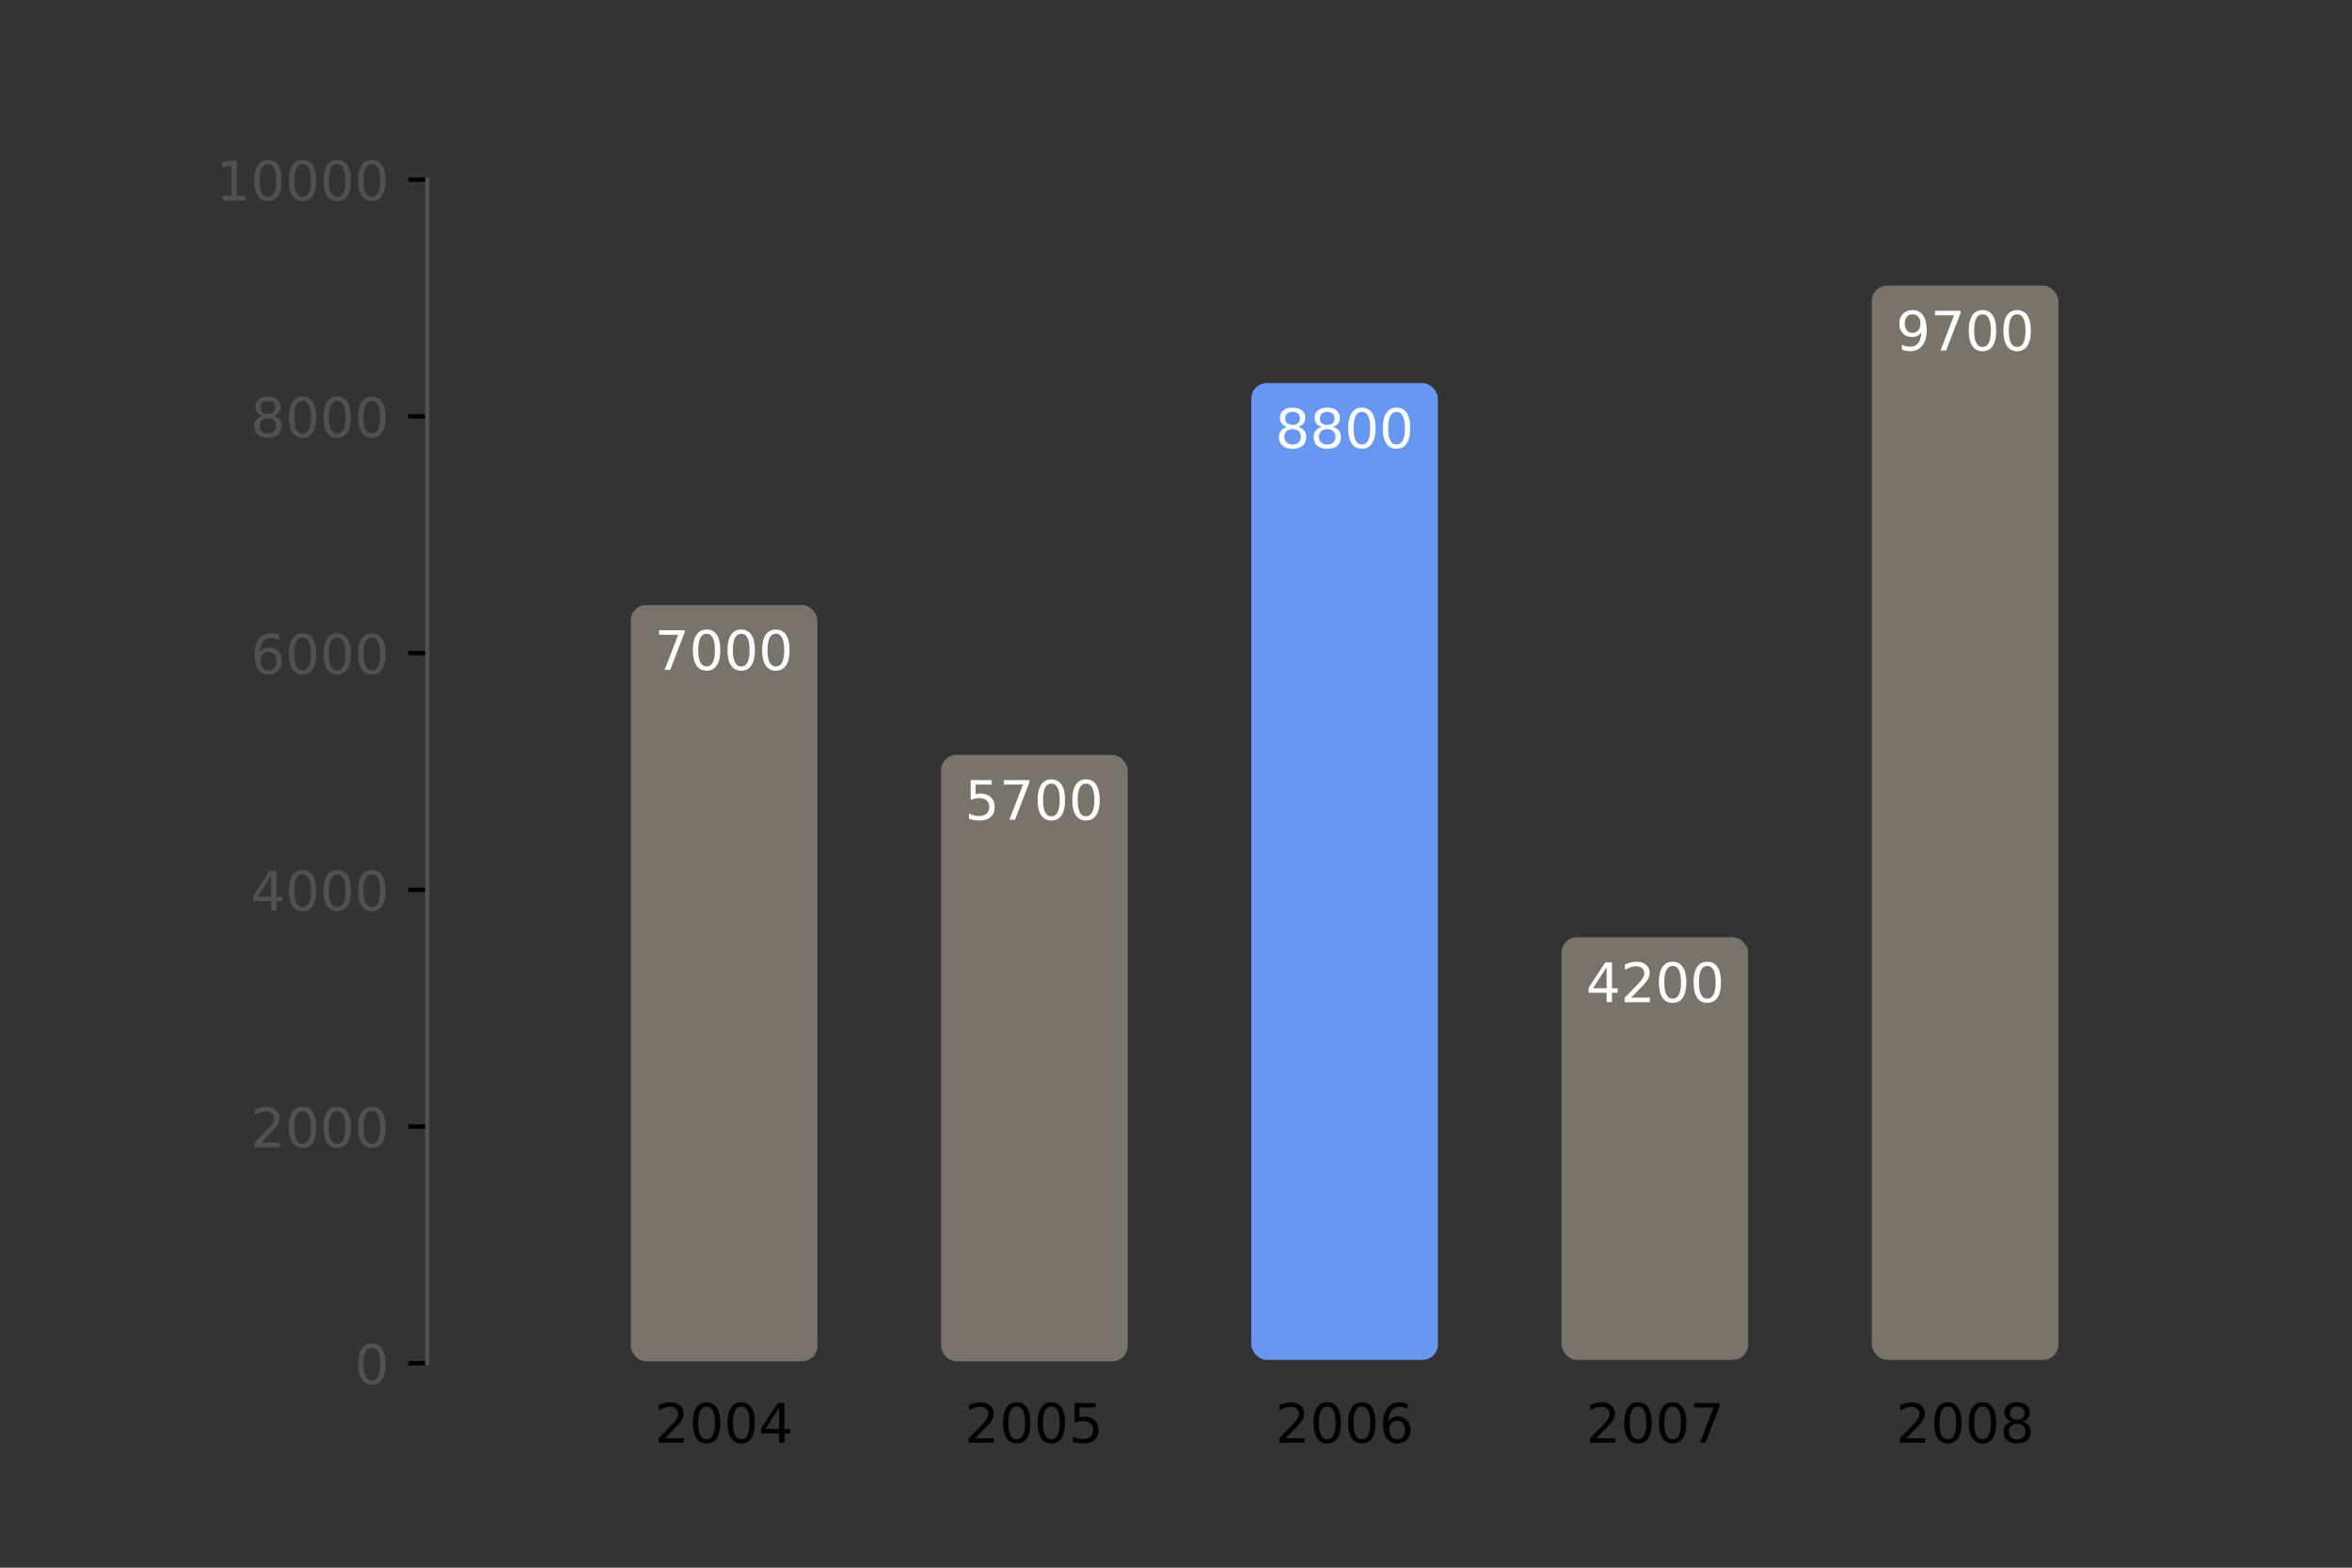 <?xml version="1.0"?>

<!-- Created with matplotlib (http://matplotlib.org/) --> <svg xmlns:dc="http://purl.org/dc/elements/1.1/" xmlns:cc="http://creativecommons.org/ns#" xmlns:rdf="http://www.w3.org/1999/02/22-rdf-syntax-ns#" xmlns:svg="http://www.w3.org/2000/svg" xmlns="http://www.w3.org/2000/svg" xmlns:xlink="http://www.w3.org/1999/xlink" xmlns:sodipodi="http://sodipodi.sourceforge.net/DTD/sodipodi-0.dtd" xmlns:inkscape="http://www.inkscape.org/namespaces/inkscape" height="288" version="1.1" viewBox="0 0 432 288" width="432" id="svg303" sodipodi:docname="ribbon_box_Accent2006.svg" inkscape:version="0.92.3 (unknown)"><rect x="0" y="0" width="432" height="288" fill="#333333" stroke="none"/>  <sodipodi:namedview pagecolor="#ffffff" bordercolor="#666666" borderopacity="1" objecttolerance="10" gridtolerance="10" guidetolerance="10" inkscape:pageopacity="0" inkscape:pageshadow="2" inkscape:window-width="3440" inkscape:window-height="1416" id="namedview305" showgrid="false" inkscape:zoom="1.4440308" inkscape:cx="-18.958357" inkscape:cy="141.58098" inkscape:window-x="0" inkscape:window-y="24" inkscape:window-maximized="1" inkscape:current-layer="svg303"></sodipodi:namedview> <defs id="defs4"> <style type="text/css" id="style2">
*{stroke-linecap:butt;stroke-linejoin:round;} </style> <defs id="defs283"> <path style="stroke-linecap:butt;stroke-linejoin:round" inkscape:connector-curvature="0" id="DejaVuSans-39" d="M 10.984,1.516 V 10.5 Q 14.703,8.734 18.5,7.812 q 3.812,-0.922 7.484,-0.922 9.766,0 14.906,6.562 5.156,6.562 5.891,19.953 -2.828,-4.203 -7.188,-6.453 -4.344,-2.25 -9.609,-2.25 -10.938,0 -17.312,6.609 -6.375,6.625 -6.375,18.109 0,11.219 6.641,18 6.641,6.797 17.672,6.797 12.656,0 19.312,-9.703 6.672,-9.688 6.672,-28.141 0,-17.234 -8.188,-27.516 -8.172,-10.281 -21.984,-10.281 -3.719,0 -7.531,0.734 -3.797,0.734 -7.906,2.203 z m 19.625,30.906 q 6.641,0 10.516,4.531 3.891,4.547 3.891,12.469 0,7.859 -3.891,12.422 -3.875,4.562 -10.516,4.562 -6.641,0 -10.516,-4.562 -3.875,-4.562 -3.875,-12.422 0,-7.922 3.875,-12.469 3.875,-4.531 10.516,-4.531 z"></path> </defs> <defs id="defs122"> <path inkscape:connector-curvature="0" style="stroke:#000000;stroke-width:0.8;stroke-linecap:butt;stroke-linejoin:round" id="m95b391f047" d="M 0,0 H -3.5"></path> </defs> <defs id="defs209"> <path style="stroke-linecap:butt;stroke-linejoin:round" inkscape:connector-curvature="0" id="DejaVuSans-31" d="m 12.406,8.297 h 16.109 v 55.625 L 10.984,60.406 v 8.984 l 17.438,3.516 H 38.281 V 8.297 H 54.391 V 0 H 12.406 Z"></path> </defs> <defs id="defs26"> <path style="stroke-linecap:butt;stroke-linejoin:round" inkscape:connector-curvature="0" id="DejaVuSans-32" d="M 19.188,8.297 H 53.609 V 0 H 7.328 v 8.297 q 5.609,5.812 15.297,15.594 9.703,9.797 12.188,12.641 4.734,5.312 6.609,9 1.891,3.688 1.891,7.25 0,5.812 -4.078,9.469 -4.078,3.672 -10.625,3.672 -4.641,0 -9.797,-1.609 -5.141,-1.609 -11,-4.891 v 9.969 Q 13.766,71.781 18.938,73 q 5.188,1.219 9.484,1.219 11.328,0 18.062,-5.672 6.734,-5.656 6.734,-15.125 0,-4.5 -1.688,-8.531 Q 49.859,40.875 45.406,35.406 44.188,33.984 37.641,27.219 31.109,20.453 19.188,8.297 Z"></path> <path style="stroke-linecap:butt;stroke-linejoin:round" inkscape:connector-curvature="0" id="DejaVuSans-30" d="m 31.781,66.406 q -7.609,0 -11.453,-7.5 Q 16.5,51.422 16.5,36.375 q 0,-14.984 3.828,-22.484 3.844,-7.5 11.453,-7.5 7.672,0 11.5,7.5 3.844,7.5 3.844,22.484 0,15.047 -3.844,22.531 -3.828,7.5 -11.5,7.5 z m 0,7.812 q 12.266,0 18.734,-9.703 6.469,-9.688 6.469,-28.141 0,-18.406 -6.469,-28.109 -6.469,-9.688 -18.734,-9.688 -12.25,0 -18.719,9.688 Q 6.594,17.969 6.594,36.375 q 0,18.453 6.469,28.141 6.469,9.703 18.719,9.703 z"></path> <path style="stroke-linecap:butt;stroke-linejoin:round" inkscape:connector-curvature="0" id="DejaVuSans-34" d="M 37.797,64.312 12.891,25.391 h 24.906 z m -2.594,8.594 h 12.406 V 25.391 h 10.406 V 17.188 H 47.609 V 0 h -9.812 V 17.188 H 4.891 v 9.516 z"></path> </defs> <defs id="defs16"> <path inkscape:connector-curvature="0" style="stroke:#000000;stroke-width:0.8;stroke-linecap:butt;stroke-linejoin:round" id="mbeaffea889" d="M 0,0 V 3.5"></path> </defs> <defs id="defs46"> <path style="stroke-linecap:butt;stroke-linejoin:round" inkscape:connector-curvature="0" id="DejaVuSans-35" d="m 10.797,72.906 h 38.719 v -8.312 h -29.688 V 46.734 q 2.141,0.734 4.281,1.094 2.156,0.359 4.312,0.359 Q 40.625,48.188 47.75,41.5 54.891,34.812 54.891,23.391 54.891,11.625 47.562,5.094 40.234,-1.422 26.906,-1.422 q -4.594,0 -9.359,0.781 -4.75,0.781 -9.828,2.344 V 11.625 q 4.391,-2.391 9.078,-3.562 4.688,-1.172 9.906,-1.172 8.453,0 13.375,4.438 4.938,4.438 4.938,12.062 0,7.609 -4.938,12.047 -4.922,4.453 -13.375,4.453 -3.953,0 -7.891,-0.875 -3.922,-0.875 -8.016,-2.734 z"></path> </defs> <defs id="defs66"> <path style="stroke-linecap:butt;stroke-linejoin:round" inkscape:connector-curvature="0" id="DejaVuSans-36" d="m 33.016,40.375 q -6.641,0 -10.531,-4.547 -3.875,-4.531 -3.875,-12.438 0,-7.859 3.875,-12.438 3.891,-4.562 10.531,-4.562 6.641,0 10.516,4.562 3.875,4.578 3.875,12.438 0,7.906 -3.875,12.438 Q 39.656,40.375 33.016,40.375 Z M 52.594,71.297 V 62.312 q -3.719,1.75 -7.5,2.672 -3.781,0.938 -7.5,0.938 -9.766,0 -14.922,-6.594 -5.141,-6.594 -5.875,-19.922 2.875,4.25 7.219,6.516 4.359,2.266 9.578,2.266 10.984,0 17.359,-6.672 6.375,-6.656 6.375,-18.125 0,-11.234 -6.641,-18.031 -6.641,-6.781 -17.672,-6.781 -12.656,0 -19.344,9.688 -6.688,9.703 -6.688,28.109 0,17.281 8.203,27.562 8.203,10.281 22.016,10.281 3.719,0 7.5,-0.734 3.781,-0.734 7.891,-2.188 z"></path> </defs> <defs id="defs86"> <path style="stroke-linecap:butt;stroke-linejoin:round" inkscape:connector-curvature="0" id="DejaVuSans-37" d="m 8.203,72.906 h 46.875 V 68.703 L 28.609,0 H 18.312 L 43.219,64.594 H 8.203 Z"></path> </defs> <defs id="defs106"> <path style="stroke-linecap:butt;stroke-linejoin:round" inkscape:connector-curvature="0" id="DejaVuSans-38" d="m 31.781,34.625 q -7.031,0 -11.062,-3.766 -4.016,-3.766 -4.016,-10.344 0,-6.594 4.016,-10.359 4.031,-3.766 11.062,-3.766 7.031,0 11.078,3.781 4.062,3.797 4.062,10.344 0,6.578 -4.031,10.344 Q 38.875,34.625 31.781,34.625 Z m -9.859,4.188 Q 15.578,40.375 12.031,44.719 8.5,49.078 8.5,55.328 q 0,8.734 6.219,13.812 6.234,5.078 17.062,5.078 10.891,0 17.094,-5.078 6.203,-5.078 6.203,-13.812 0,-6.25 -3.547,-10.609 Q 48,40.375 41.703,38.812 q 7.125,-1.656 11.094,-6.5 3.984,-4.828 3.984,-11.797 0,-10.609 -6.469,-16.281 -6.469,-5.656 -18.531,-5.656 -12.047,0 -18.531,5.656 -6.469,5.672 -6.469,16.281 0,6.969 4,11.797 4.016,4.844 11.141,6.5 z M 18.312,54.391 q 0,-5.656 3.531,-8.828 3.547,-3.172 9.938,-3.172 6.359,0 9.938,3.172 3.594,3.172 3.594,8.828 0,5.672 -3.594,8.844 -3.578,3.172 -9.938,3.172 -6.391,0 -9.938,-3.172 Q 18.312,60.062 18.312,54.391 Z"></path> </defs> </defs> <use xlink:href="#DejaVuSans-30" id="use129" style="fill:#50524e;fill-opacity:1;stroke-linecap:butt;stroke-linejoin:round" x="0" y="0" width="100%" height="100%" transform="matrix(0.1,0,0,-0.1,65.12,254.241)"></use> <use xlink:href="#DejaVuSans-32" id="use140" style="fill:#50524e;fill-opacity:1;stroke-linecap:butt;stroke-linejoin:round" x="0" y="0" width="100%" height="100%" transform="matrix(0.1,0,0,-0.1,46.032,210.753)"></use> <use x="63.623" xlink:href="#DejaVuSans-30" id="use142" style="fill:#50524e;fill-opacity:1;stroke-linecap:butt;stroke-linejoin:round" y="0" width="100%" height="100%" transform="matrix(0.1,0,0,-0.1,46.032,210.753)"></use> <use x="127.246" xlink:href="#DejaVuSans-30" id="use144" style="fill:#50524e;fill-opacity:1;stroke-linecap:butt;stroke-linejoin:round" y="0" width="100%" height="100%" transform="matrix(0.1,0,0,-0.1,46.032,210.753)"></use> <use x="190.869" xlink:href="#DejaVuSans-30" id="use146" style="fill:#50524e;fill-opacity:1;stroke-linecap:butt;stroke-linejoin:round" y="0" width="100%" height="100%" transform="matrix(0.1,0,0,-0.1,46.032,210.753)"></use> <use xlink:href="#DejaVuSans-34" id="use157" style="fill:#50524e;fill-opacity:1;stroke-linecap:butt;stroke-linejoin:round" x="0" y="0" width="100%" height="100%" transform="matrix(0.1,0,0,-0.1,46.032,167.265)"></use> <use x="63.623" xlink:href="#DejaVuSans-30" id="use159" style="fill:#50524e;fill-opacity:1;stroke-linecap:butt;stroke-linejoin:round" y="0" width="100%" height="100%" transform="matrix(0.1,0,0,-0.1,46.032,167.265)"></use> <use x="127.246" xlink:href="#DejaVuSans-30" id="use161" style="fill:#50524e;fill-opacity:1;stroke-linecap:butt;stroke-linejoin:round" y="0" width="100%" height="100%" transform="matrix(0.1,0,0,-0.1,46.032,167.265)"></use> <use x="190.869" xlink:href="#DejaVuSans-30" id="use163" style="fill:#50524e;fill-opacity:1;stroke-linecap:butt;stroke-linejoin:round" y="0" width="100%" height="100%" transform="matrix(0.1,0,0,-0.1,46.032,167.265)"></use> <use xlink:href="#DejaVuSans-36" id="use174" style="fill:#50524e;fill-opacity:1;stroke-linecap:butt;stroke-linejoin:round" x="0" y="0" width="100%" height="100%" transform="matrix(0.1,0,0,-0.1,46.032,123.777)"></use> <use x="63.623" xlink:href="#DejaVuSans-30" id="use176" style="fill:#50524e;fill-opacity:1;stroke-linecap:butt;stroke-linejoin:round" y="0" width="100%" height="100%" transform="matrix(0.1,0,0,-0.1,46.032,123.777)"></use> <use x="127.246" xlink:href="#DejaVuSans-30" id="use178" style="fill:#50524e;fill-opacity:1;stroke-linecap:butt;stroke-linejoin:round" y="0" width="100%" height="100%" transform="matrix(0.1,0,0,-0.1,46.032,123.777)"></use> <use x="190.869" xlink:href="#DejaVuSans-30" id="use180" style="fill:#50524e;fill-opacity:1;stroke-linecap:butt;stroke-linejoin:round" y="0" width="100%" height="100%" transform="matrix(0.1,0,0,-0.1,46.032,123.777)"></use> <use xlink:href="#DejaVuSans-38" id="use191" style="fill:#50524e;fill-opacity:1;stroke-linecap:butt;stroke-linejoin:round" x="0" y="0" width="100%" height="100%" transform="matrix(0.1,0,0,-0.1,46.032,80.289)"></use> <use x="63.623" xlink:href="#DejaVuSans-30" id="use193" style="fill:#50524e;fill-opacity:1;stroke-linecap:butt;stroke-linejoin:round" y="0" width="100%" height="100%" transform="matrix(0.1,0,0,-0.1,46.032,80.289)"></use> <use x="127.246" xlink:href="#DejaVuSans-30" id="use195" style="fill:#50524e;fill-opacity:1;stroke-linecap:butt;stroke-linejoin:round" y="0" width="100%" height="100%" transform="matrix(0.1,0,0,-0.1,46.032,80.289)"></use> <use x="190.869" xlink:href="#DejaVuSans-30" id="use197" style="fill:#50524e;fill-opacity:1;stroke-linecap:butt;stroke-linejoin:round" y="0" width="100%" height="100%" transform="matrix(0.1,0,0,-0.1,46.032,80.289)"></use> <use xlink:href="#DejaVuSans-31" id="use211" style="fill:#50524e;fill-opacity:1;stroke-linecap:butt;stroke-linejoin:round" x="0" y="0" width="100%" height="100%" transform="matrix(0.1,0,0,-0.1,39.67,36.801)"></use> <use x="63.623" xlink:href="#DejaVuSans-30" id="use213" style="fill:#50524e;fill-opacity:1;stroke-linecap:butt;stroke-linejoin:round" y="0" width="100%" height="100%" transform="matrix(0.1,0,0,-0.1,39.67,36.801)"></use> <use x="127.246" xlink:href="#DejaVuSans-30" id="use215" style="fill:#50524e;fill-opacity:1;stroke-linecap:butt;stroke-linejoin:round" y="0" width="100%" height="100%" transform="matrix(0.1,0,0,-0.1,39.67,36.801)"></use> <use x="190.869" xlink:href="#DejaVuSans-30" id="use217" style="fill:#50524e;fill-opacity:1;stroke-linecap:butt;stroke-linejoin:round" y="0" width="100%" height="100%" transform="matrix(0.1,0,0,-0.1,39.67,36.801)"></use> <use x="254.492" xlink:href="#DejaVuSans-30" id="use219" style="fill:#50524e;fill-opacity:1;stroke-linecap:butt;stroke-linejoin:round" y="0" width="100%" height="100%" transform="matrix(0.1,0,0,-0.1,39.67,36.801)"></use> <use style="fill:#888a85;stroke:#505050;stroke-width:0.8;stroke-linecap:butt;stroke-linejoin:round;stroke-opacity:1" x="54" xlink:href="#m95b391f047" y="252" id="use124" width="100%" height="100%" transform="translate(24.482,-1.558)"></use> <use style="fill:#888a85;stroke:#505050;stroke-width:0.8;stroke-linecap:butt;stroke-linejoin:round;stroke-opacity:1" x="54" xlink:href="#m95b391f047" y="208.512" id="use135" width="100%" height="100%" transform="translate(24.482,-1.558)"></use> <use style="fill:#888a85;stroke:#505050;stroke-width:0.8;stroke-linecap:butt;stroke-linejoin:round;stroke-opacity:1" x="54" xlink:href="#m95b391f047" y="165.024" id="use152" width="100%" height="100%" transform="translate(24.482,-1.558)"></use> <use style="fill:#888a85;stroke:#505050;stroke-width:0.8;stroke-linecap:butt;stroke-linejoin:round;stroke-opacity:1" x="54" xlink:href="#m95b391f047" y="121.536" id="use169" width="100%" height="100%" transform="translate(24.482,-1.558)"></use> <use style="fill:#888a85;stroke:#505050;stroke-width:0.8;stroke-linecap:butt;stroke-linejoin:round;stroke-opacity:1" x="54" xlink:href="#m95b391f047" y="78.048" id="use186" width="100%" height="100%" transform="translate(24.482,-1.558)"></use> <use style="fill:#888a85;stroke:#505050;stroke-width:0.8;stroke-linecap:butt;stroke-linejoin:round;stroke-opacity:1" x="54" xlink:href="#m95b391f047" y="34.56" id="use203" width="100%" height="100%" transform="translate(24.482,-1.558)"></use> <path inkscape:connector-curvature="0" id="path226" style="fill:#888a85;stroke:#505050;stroke-width:0.8;stroke-linecap:square;stroke-linejoin:miter;stroke-opacity:1" d="M 78.482,250.442 V 33.002"></path> <rect style="opacity:1;fill:#aca597;fill-opacity:0.569;fill-rule:nonzero;stroke:none;stroke-width:4.935;stroke-linecap:square;stroke-linejoin:round;stroke-miterlimit:4;stroke-dasharray:none;stroke-dashoffset:0;stroke-opacity:1" id="rect4802" width="34.279" height="138.934" x="115.858" y="111.151" rx="2.835" ry="2.835"></rect> <use xlink:href="#DejaVuSans-32" id="use28" style="stroke-linecap:butt;stroke-linejoin:round" x="0" y="0" width="100%" height="100%" transform="matrix(0.1,0,0,-0.1,120.237,265.04)"></use> <use x="63.623" xlink:href="#DejaVuSans-30" id="use30" style="stroke-linecap:butt;stroke-linejoin:round" y="0" width="100%" height="100%" transform="matrix(0.1,0,0,-0.1,120.237,265.04)"></use> <use x="127.246" xlink:href="#DejaVuSans-30" id="use32" style="stroke-linecap:butt;stroke-linejoin:round" y="0" width="100%" height="100%" transform="matrix(0.1,0,0,-0.1,120.237,265.04)"></use> <use x="190.869" xlink:href="#DejaVuSans-34" id="use34" style="stroke-linecap:butt;stroke-linejoin:round" y="0" width="100%" height="100%" transform="matrix(0.1,0,0,-0.1,120.237,265.04)"></use> <use xlink:href="#DejaVuSans-37" id="use238" style="fill:#ffffff;stroke-linecap:butt;stroke-linejoin:round" x="0" y="0" width="100%" height="100%" transform="matrix(0.1,0,0,-0.1,120.237,123.073)"></use> <use x="63.623" xlink:href="#DejaVuSans-30" id="use240" style="fill:#ffffff;stroke-linecap:butt;stroke-linejoin:round" y="0" width="100%" height="100%" transform="matrix(0.1,0,0,-0.1,120.237,123.073)"></use> <use x="127.246" xlink:href="#DejaVuSans-30" id="use242" style="fill:#ffffff;stroke-linecap:butt;stroke-linejoin:round" y="0" width="100%" height="100%" transform="matrix(0.1,0,0,-0.1,120.237,123.073)"></use> <use x="190.869" xlink:href="#DejaVuSans-30" id="use244" style="fill:#ffffff;stroke-linecap:butt;stroke-linejoin:round" y="0" width="100%" height="100%" transform="matrix(0.1,0,0,-0.1,120.237,123.073)"></use> <rect ry="2.835" rx="2.835" y="138.678" x="172.843" height="111.407" width="34.279" id="rect4804" style="opacity:1;fill:#aca597;fill-opacity:0.569;fill-rule:nonzero;stroke:none;stroke-width:4.419;stroke-linecap:square;stroke-linejoin:round;stroke-miterlimit:4;stroke-dasharray:none;stroke-dashoffset:0;stroke-opacity:1"></rect> <use xlink:href="#DejaVuSans-32" id="use48" style="stroke-linecap:butt;stroke-linejoin:round" x="0" y="0" width="100%" height="100%" transform="matrix(0.1,0,0,-0.1,177.204,265.04)"></use> <use x="63.623" xlink:href="#DejaVuSans-30" id="use50" style="stroke-linecap:butt;stroke-linejoin:round" y="0" width="100%" height="100%" transform="matrix(0.1,0,0,-0.1,177.204,265.04)"></use> <use x="127.246" xlink:href="#DejaVuSans-30" id="use52" style="stroke-linecap:butt;stroke-linejoin:round" y="0" width="100%" height="100%" transform="matrix(0.1,0,0,-0.1,177.204,265.04)"></use> <use x="190.869" xlink:href="#DejaVuSans-35" id="use54" style="stroke-linecap:butt;stroke-linejoin:round" y="0" width="100%" height="100%" transform="matrix(0.1,0,0,-0.1,177.204,265.04)"></use> <use xlink:href="#DejaVuSans-35" id="use249" style="fill:#ffffff;stroke-linecap:butt;stroke-linejoin:round" x="0" y="0" width="100%" height="100%" transform="matrix(0.1,0,0,-0.1,177.204,150.6)"></use> <use x="63.623" xlink:href="#DejaVuSans-37" id="use251" style="fill:#ffffff;stroke-linecap:butt;stroke-linejoin:round" y="0" width="100%" height="100%" transform="matrix(0.1,0,0,-0.1,177.204,150.6)"></use> <use x="127.246" xlink:href="#DejaVuSans-30" id="use253" style="fill:#ffffff;stroke-linecap:butt;stroke-linejoin:round" y="0" width="100%" height="100%" transform="matrix(0.1,0,0,-0.1,177.204,150.6)"></use> <use x="190.869" xlink:href="#DejaVuSans-30" id="use255" style="fill:#ffffff;stroke-linecap:butt;stroke-linejoin:round" y="0" width="100%" height="100%" transform="matrix(0.1,0,0,-0.1,177.204,150.6)"></use> <rect style="opacity:1;fill:#6797f0;fill-opacity:1;fill-rule:nonzero;stroke:none;stroke-width:5.608;stroke-linecap:square;stroke-linejoin:round;stroke-miterlimit:4;stroke-dasharray:none;stroke-dashoffset:0;stroke-opacity:1" id="rect4806" width="34.279" height="179.446" x="229.827" y="70.38" rx="2.835" ry="2.835"></rect> <use xlink:href="#DejaVuSans-32" id="use68" style="stroke-linecap:butt;stroke-linejoin:round" x="0" y="0" width="100%" height="100%" transform="matrix(0.1,0,0,-0.1,234.235,265.04)"></use> <use x="63.623" xlink:href="#DejaVuSans-30" id="use70" style="stroke-linecap:butt;stroke-linejoin:round" y="0" width="100%" height="100%" transform="matrix(0.1,0,0,-0.1,234.235,265.04)"></use> <use x="127.246" xlink:href="#DejaVuSans-30" id="use72" style="stroke-linecap:butt;stroke-linejoin:round" y="0" width="100%" height="100%" transform="matrix(0.1,0,0,-0.1,234.235,265.04)"></use> <use x="190.869" xlink:href="#DejaVuSans-36" id="use74" style="stroke-linecap:butt;stroke-linejoin:round" y="0" width="100%" height="100%" transform="matrix(0.1,0,0,-0.1,234.235,265.04)"></use> <use xlink:href="#DejaVuSans-38" id="use260" style="fill:#ffffff;stroke-linecap:butt;stroke-linejoin:round" x="0" y="0" width="100%" height="100%" transform="matrix(0.1,0,0,-0.1,234.235,82.302)"></use> <use x="63.623" xlink:href="#DejaVuSans-38" id="use262" style="fill:#ffffff;stroke-linecap:butt;stroke-linejoin:round" y="0" width="100%" height="100%" transform="matrix(0.1,0,0,-0.1,234.235,82.302)"></use> <use x="127.246" xlink:href="#DejaVuSans-30" id="use264" style="fill:#ffffff;stroke-linecap:butt;stroke-linejoin:round" y="0" width="100%" height="100%" transform="matrix(0.1,0,0,-0.1,234.235,82.302)"></use> <use x="190.869" xlink:href="#DejaVuSans-30" id="use266" style="fill:#ffffff;stroke-linecap:butt;stroke-linejoin:round" y="0" width="100%" height="100%" transform="matrix(0.1,0,0,-0.1,234.235,82.302)"></use> <rect ry="2.835" rx="2.835" y="172.178" x="286.812" height="77.647" width="34.279" id="rect4808" style="opacity:1;fill:#aca597;fill-opacity:0.569;fill-rule:nonzero;stroke:none;stroke-width:3.689;stroke-linecap:square;stroke-linejoin:round;stroke-miterlimit:4;stroke-dasharray:none;stroke-dashoffset:0;stroke-opacity:1"></rect> <use xlink:href="#DejaVuSans-32" id="use88" style="stroke-linecap:butt;stroke-linejoin:round" x="0" y="0" width="100%" height="100%" transform="matrix(0.1,0,0,-0.1,291.314,265.04)"></use> <use x="63.623" xlink:href="#DejaVuSans-30" id="use90" style="stroke-linecap:butt;stroke-linejoin:round" y="0" width="100%" height="100%" transform="matrix(0.1,0,0,-0.1,291.314,265.04)"></use> <use x="127.246" xlink:href="#DejaVuSans-30" id="use92" style="stroke-linecap:butt;stroke-linejoin:round" y="0" width="100%" height="100%" transform="matrix(0.1,0,0,-0.1,291.314,265.04)"></use> <use x="190.869" xlink:href="#DejaVuSans-37" id="use94" style="stroke-linecap:butt;stroke-linejoin:round" y="0" width="100%" height="100%" transform="matrix(0.1,0,0,-0.1,291.314,265.04)"></use> <use xlink:href="#DejaVuSans-34" id="use271" style="fill:#ffffff;stroke-linecap:butt;stroke-linejoin:round" x="0" y="0" width="100%" height="100%" transform="matrix(0.1,0,0,-0.1,291.314,184.1)"></use> <use x="63.623" xlink:href="#DejaVuSans-32" id="use273" style="fill:#ffffff;stroke-linecap:butt;stroke-linejoin:round" y="0" width="100%" height="100%" transform="matrix(0.1,0,0,-0.1,291.314,184.1)"></use> <use x="127.246" xlink:href="#DejaVuSans-30" id="use275" style="fill:#ffffff;stroke-linecap:butt;stroke-linejoin:round" y="0" width="100%" height="100%" transform="matrix(0.1,0,0,-0.1,291.314,184.1)"></use> <use x="190.869" xlink:href="#DejaVuSans-30" id="use277" style="fill:#ffffff;stroke-linecap:butt;stroke-linejoin:round" y="0" width="100%" height="100%" transform="matrix(0.1,0,0,-0.1,291.314,184.1)"></use> <rect style="opacity:1;fill:#aca597;fill-opacity:0.569;fill-rule:nonzero;stroke:none;stroke-width:5.882;stroke-linecap:square;stroke-linejoin:round;stroke-miterlimit:4;stroke-dasharray:none;stroke-dashoffset:0;stroke-opacity:1" id="rect4810" width="34.279" height="197.364" x="343.796" y="52.461" rx="2.835" ry="2.835"></rect> <use xlink:href="#DejaVuSans-32" id="use108" style="stroke-linecap:butt;stroke-linejoin:round" x="0" y="0" width="100%" height="100%" transform="matrix(0.1,0,0,-0.1,348.228,265.04)"></use> <use x="63.623" xlink:href="#DejaVuSans-30" id="use110" style="stroke-linecap:butt;stroke-linejoin:round" y="0" width="100%" height="100%" transform="matrix(0.1,0,0,-0.1,348.228,265.04)"></use> <use x="127.246" xlink:href="#DejaVuSans-30" id="use112" style="stroke-linecap:butt;stroke-linejoin:round" y="0" width="100%" height="100%" transform="matrix(0.1,0,0,-0.1,348.228,265.04)"></use> <use x="190.869" xlink:href="#DejaVuSans-38" id="use114" style="stroke-linecap:butt;stroke-linejoin:round" y="0" width="100%" height="100%" transform="matrix(0.1,0,0,-0.1,348.228,265.04)"></use> <use xlink:href="#DejaVuSans-39" id="use285" style="fill:#ffffff;stroke-linecap:butt;stroke-linejoin:round" x="0" y="0" width="100%" height="100%" transform="matrix(0.1,0,0,-0.1,348.228,64.383)"></use> <use x="63.623" xlink:href="#DejaVuSans-37" id="use287" style="fill:#ffffff;stroke-linecap:butt;stroke-linejoin:round" y="0" width="100%" height="100%" transform="matrix(0.1,0,0,-0.1,348.228,64.383)"></use> <use x="127.246" xlink:href="#DejaVuSans-30" id="use289" style="fill:#ffffff;stroke-linecap:butt;stroke-linejoin:round" y="0" width="100%" height="100%" transform="matrix(0.1,0,0,-0.1,348.228,64.383)"></use> <use x="190.869" xlink:href="#DejaVuSans-30" id="use291" style="fill:#ffffff;stroke-linecap:butt;stroke-linejoin:round" y="0" width="100%" height="100%" transform="matrix(0.1,0,0,-0.1,348.228,64.383)"></use> <defs id="defs301"> <clipPath id="p4b39df95b4"> <rect height="217.44" width="334.8" x="54" y="34.56" id="rect298"></rect> </clipPath> </defs>
</svg>
